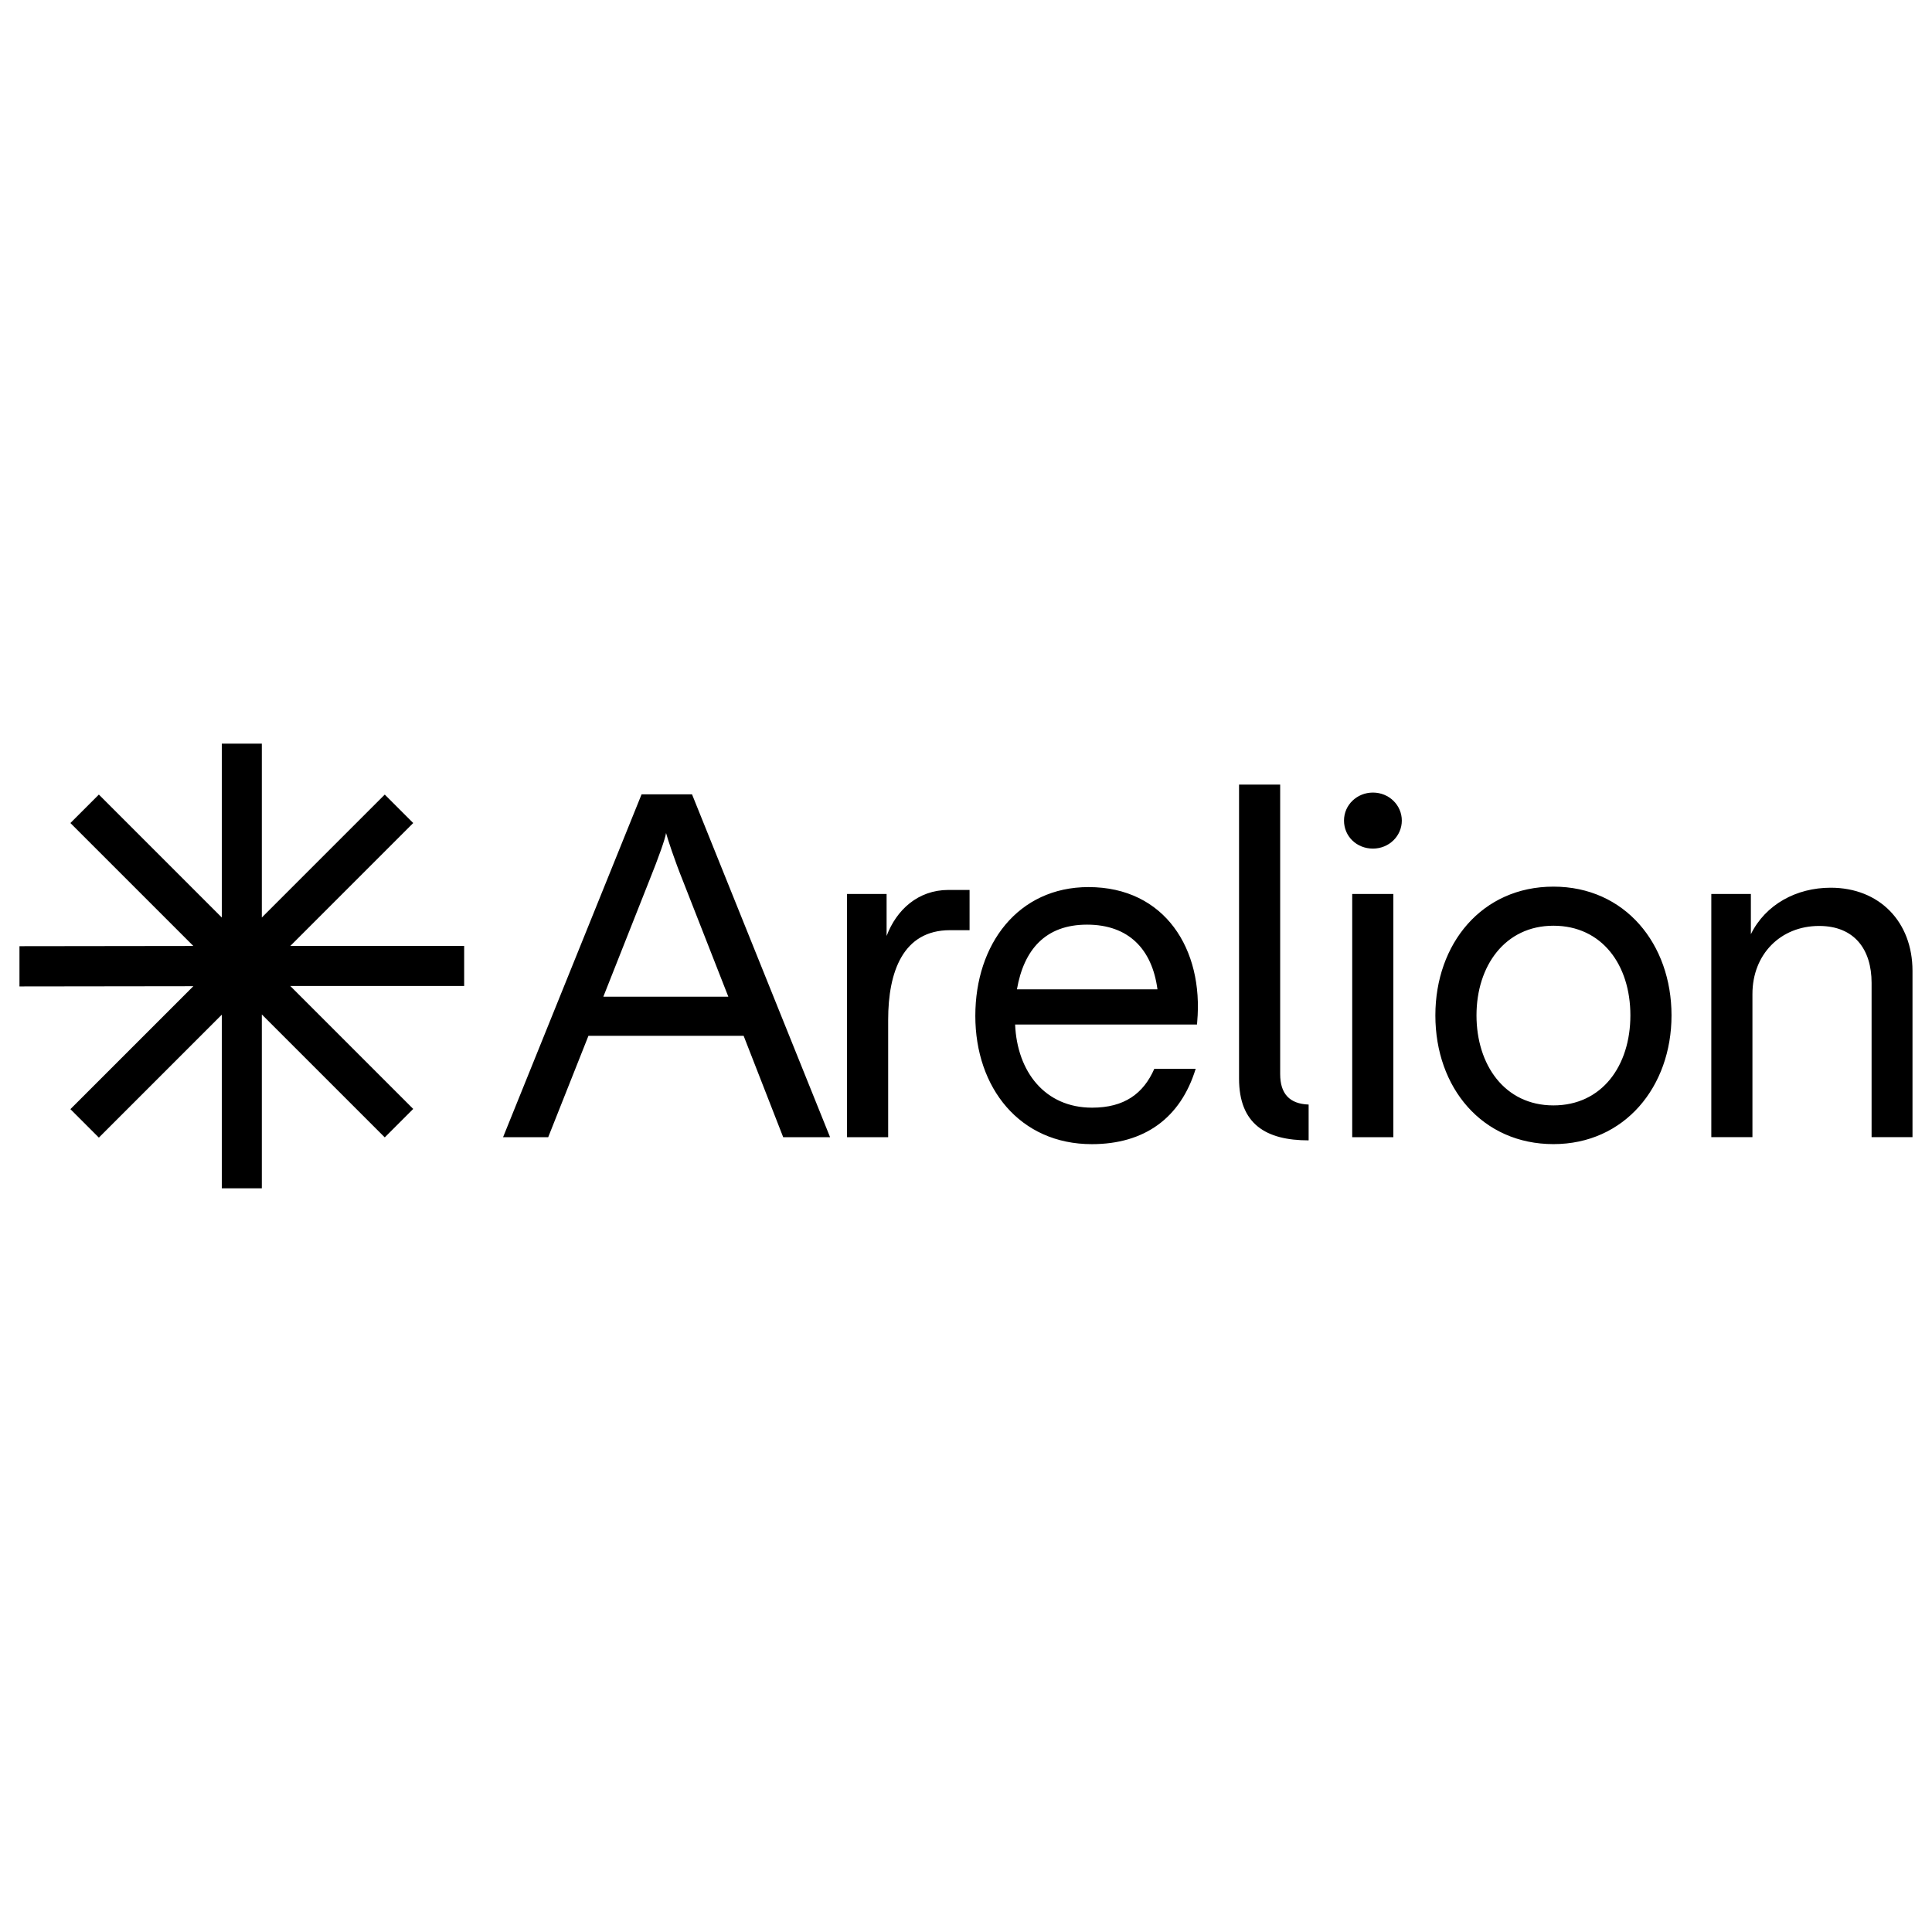 <?xml version="1.0" encoding="UTF-8"?><svg id="Layer_5" xmlns="http://www.w3.org/2000/svg" viewBox="0 0 520 520"><path d="M223.43,306.08h-12.63l-10.65-27.29h-41.77l-10.83,27.29h-12.15l37.28-92.28h13.58l37.16,92.28ZM196.03,268.26l-12.15-31c-2.39-5.92-4.19-11.49-4.61-13.05-.24,1.56-1.86,6.22-4.61,13.05l-12.27,31h33.63ZM227.98,240.61h10.65v11.31c2.63-7,8.44-12.39,16.64-12.39h5.69v10.83h-5.27c-12.63,0-16.64,11.19-16.64,24.12v31.6h-11.07v-65.47ZM262.51,273.41c0-19.27,11.49-34.65,30.46-34.65,20.59,0,31,16.76,29.26,36.27l-.06.72h-48.95c.54,12.69,8.02,22.38,20.71,22.38,8.68,0,13.82-3.77,16.76-10.47h11.13c-4.07,13.29-13.82,20.29-27.95,20.29-19.39,0-31.36-15.14-31.36-34.53h0ZM311.53,266.28c-1.44-10.83-7.78-17.41-18.97-17.41s-17,6.76-18.85,17.41h37.82ZM344.56,211.17v77.92c0,5.27,2.51,8.02,7.66,8.2v9.64c-11.49,0-18.73-4.37-18.73-16.64v-79.12h11.07ZM369.52,213.32c4.37,0,7.78,3.41,7.78,7.54s-3.41,7.54-7.78,7.54-7.78-3.29-7.78-7.54,3.53-7.54,7.78-7.54ZM363.95,240.61h11.07v65.47h-11.07v-65.47ZM386.33,273.29c0-19.27,12.51-34.65,31.78-34.65s31.78,15.44,31.78,34.65-12.63,34.65-31.78,34.65-31.78-15.14-31.78-34.65ZM418.11,297.52c13.05,0,20.71-10.65,20.71-24.24s-7.66-24.12-20.71-24.12-20.71,10.83-20.71,24.12,7.54,24.24,20.71,24.24ZM460.6,240.61h10.65v10.83c3.95-8.02,12.27-12.51,21.48-12.51,13.17,0,22.02,9.22,22.02,22.38v44.76h-11.01v-41.53c0-8.98-4.61-15.32-14.12-15.32-10.41,0-17.95,7.66-17.95,18.31v38.54h-11.07v-65.47h0ZM111.22,221.52l-7.66-7.66-33.09,33.09v-46.8h-10.77v46.8l-33.09-33.09-7.66,7.66,33.09,33.09-46.8.06v10.83l46.8-.06-33.09,33.09,7.66,7.66,33.09-33.09v46.74h10.77v-46.8l33.09,33.09,7.66-7.66-33.09-33.09h46.8v-10.77h-46.8l33.09-33.09h0Z"/></svg>